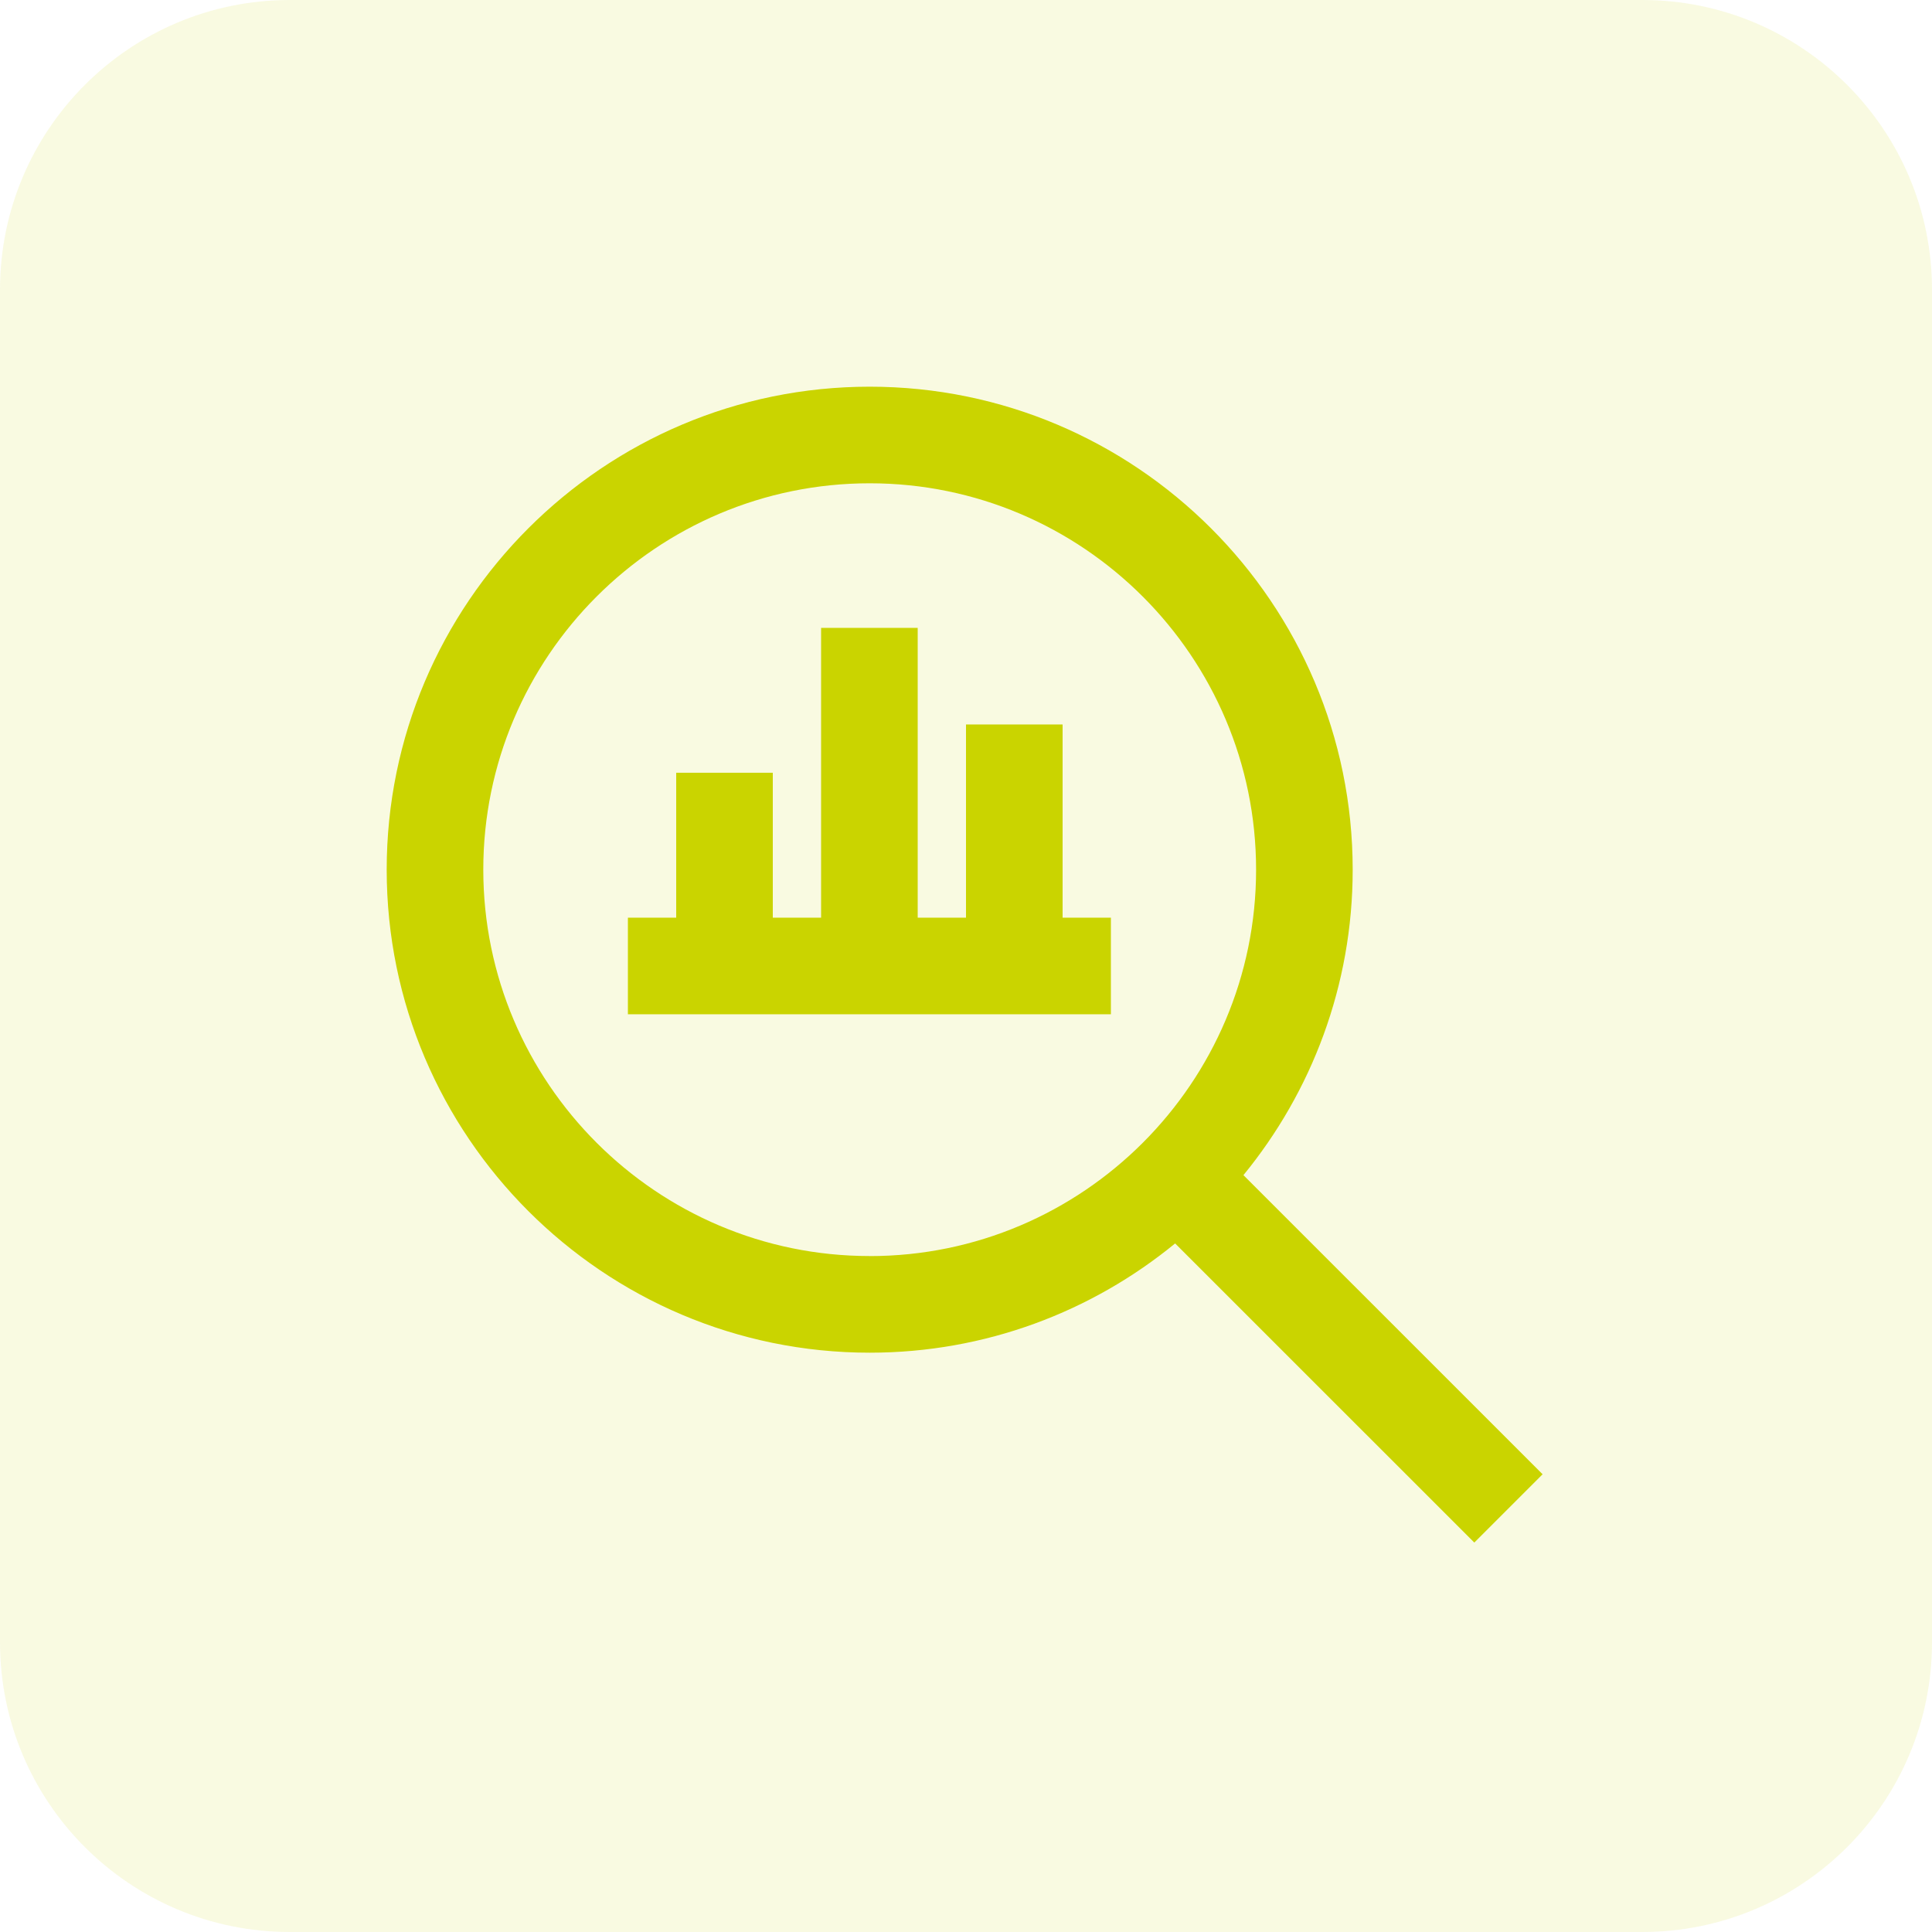 <svg width="80" height="80" viewBox="0 0 80 80" fill="none" xmlns="http://www.w3.org/2000/svg">
<g opacity="0.12">
<path d="M0 12C0 5.373 5.373 0 12 0H68C74.627 0 80 5.373 80 12V68C80 74.627 74.627 80 68 80H12C5.373 80 0 74.627 0 68V12Z" fill="#CAD400"/>
</g>
<g clip-path="url(#clip0_3097_6)">
<path d="M63.876 61.046L51.488 48.66C54.312 45.21 56.012 40.806 56.012 36.012C56.012 24.984 47.04 16.012 36.012 16.012C24.984 16.012 16.012 24.984 16.012 36.012C16.012 47.04 24.984 56.012 36.012 56.012C40.808 56.012 45.212 54.312 48.66 51.488L61.048 63.874L63.876 61.046ZM36.012 52.01C27.19 52.01 20.012 44.832 20.012 36.01C20.012 27.188 27.19 20.012 36.012 20.012C44.834 20.012 52.012 27.19 52.012 36.012C52.012 44.834 44.834 52.012 36.012 52.012V52.01ZM44 37.998H46V41.998H26V37.998H28V31.998H32V37.998H34V25.998H38V37.998H40V29.998H44V37.998Z" fill="#CAD400"/>
</g>
<defs>
<clipPath id="clip0_3097_6">
<rect width="48" height="48" fill="white" transform="translate(16 16)"/>
</clipPath>
</defs>
</svg>
